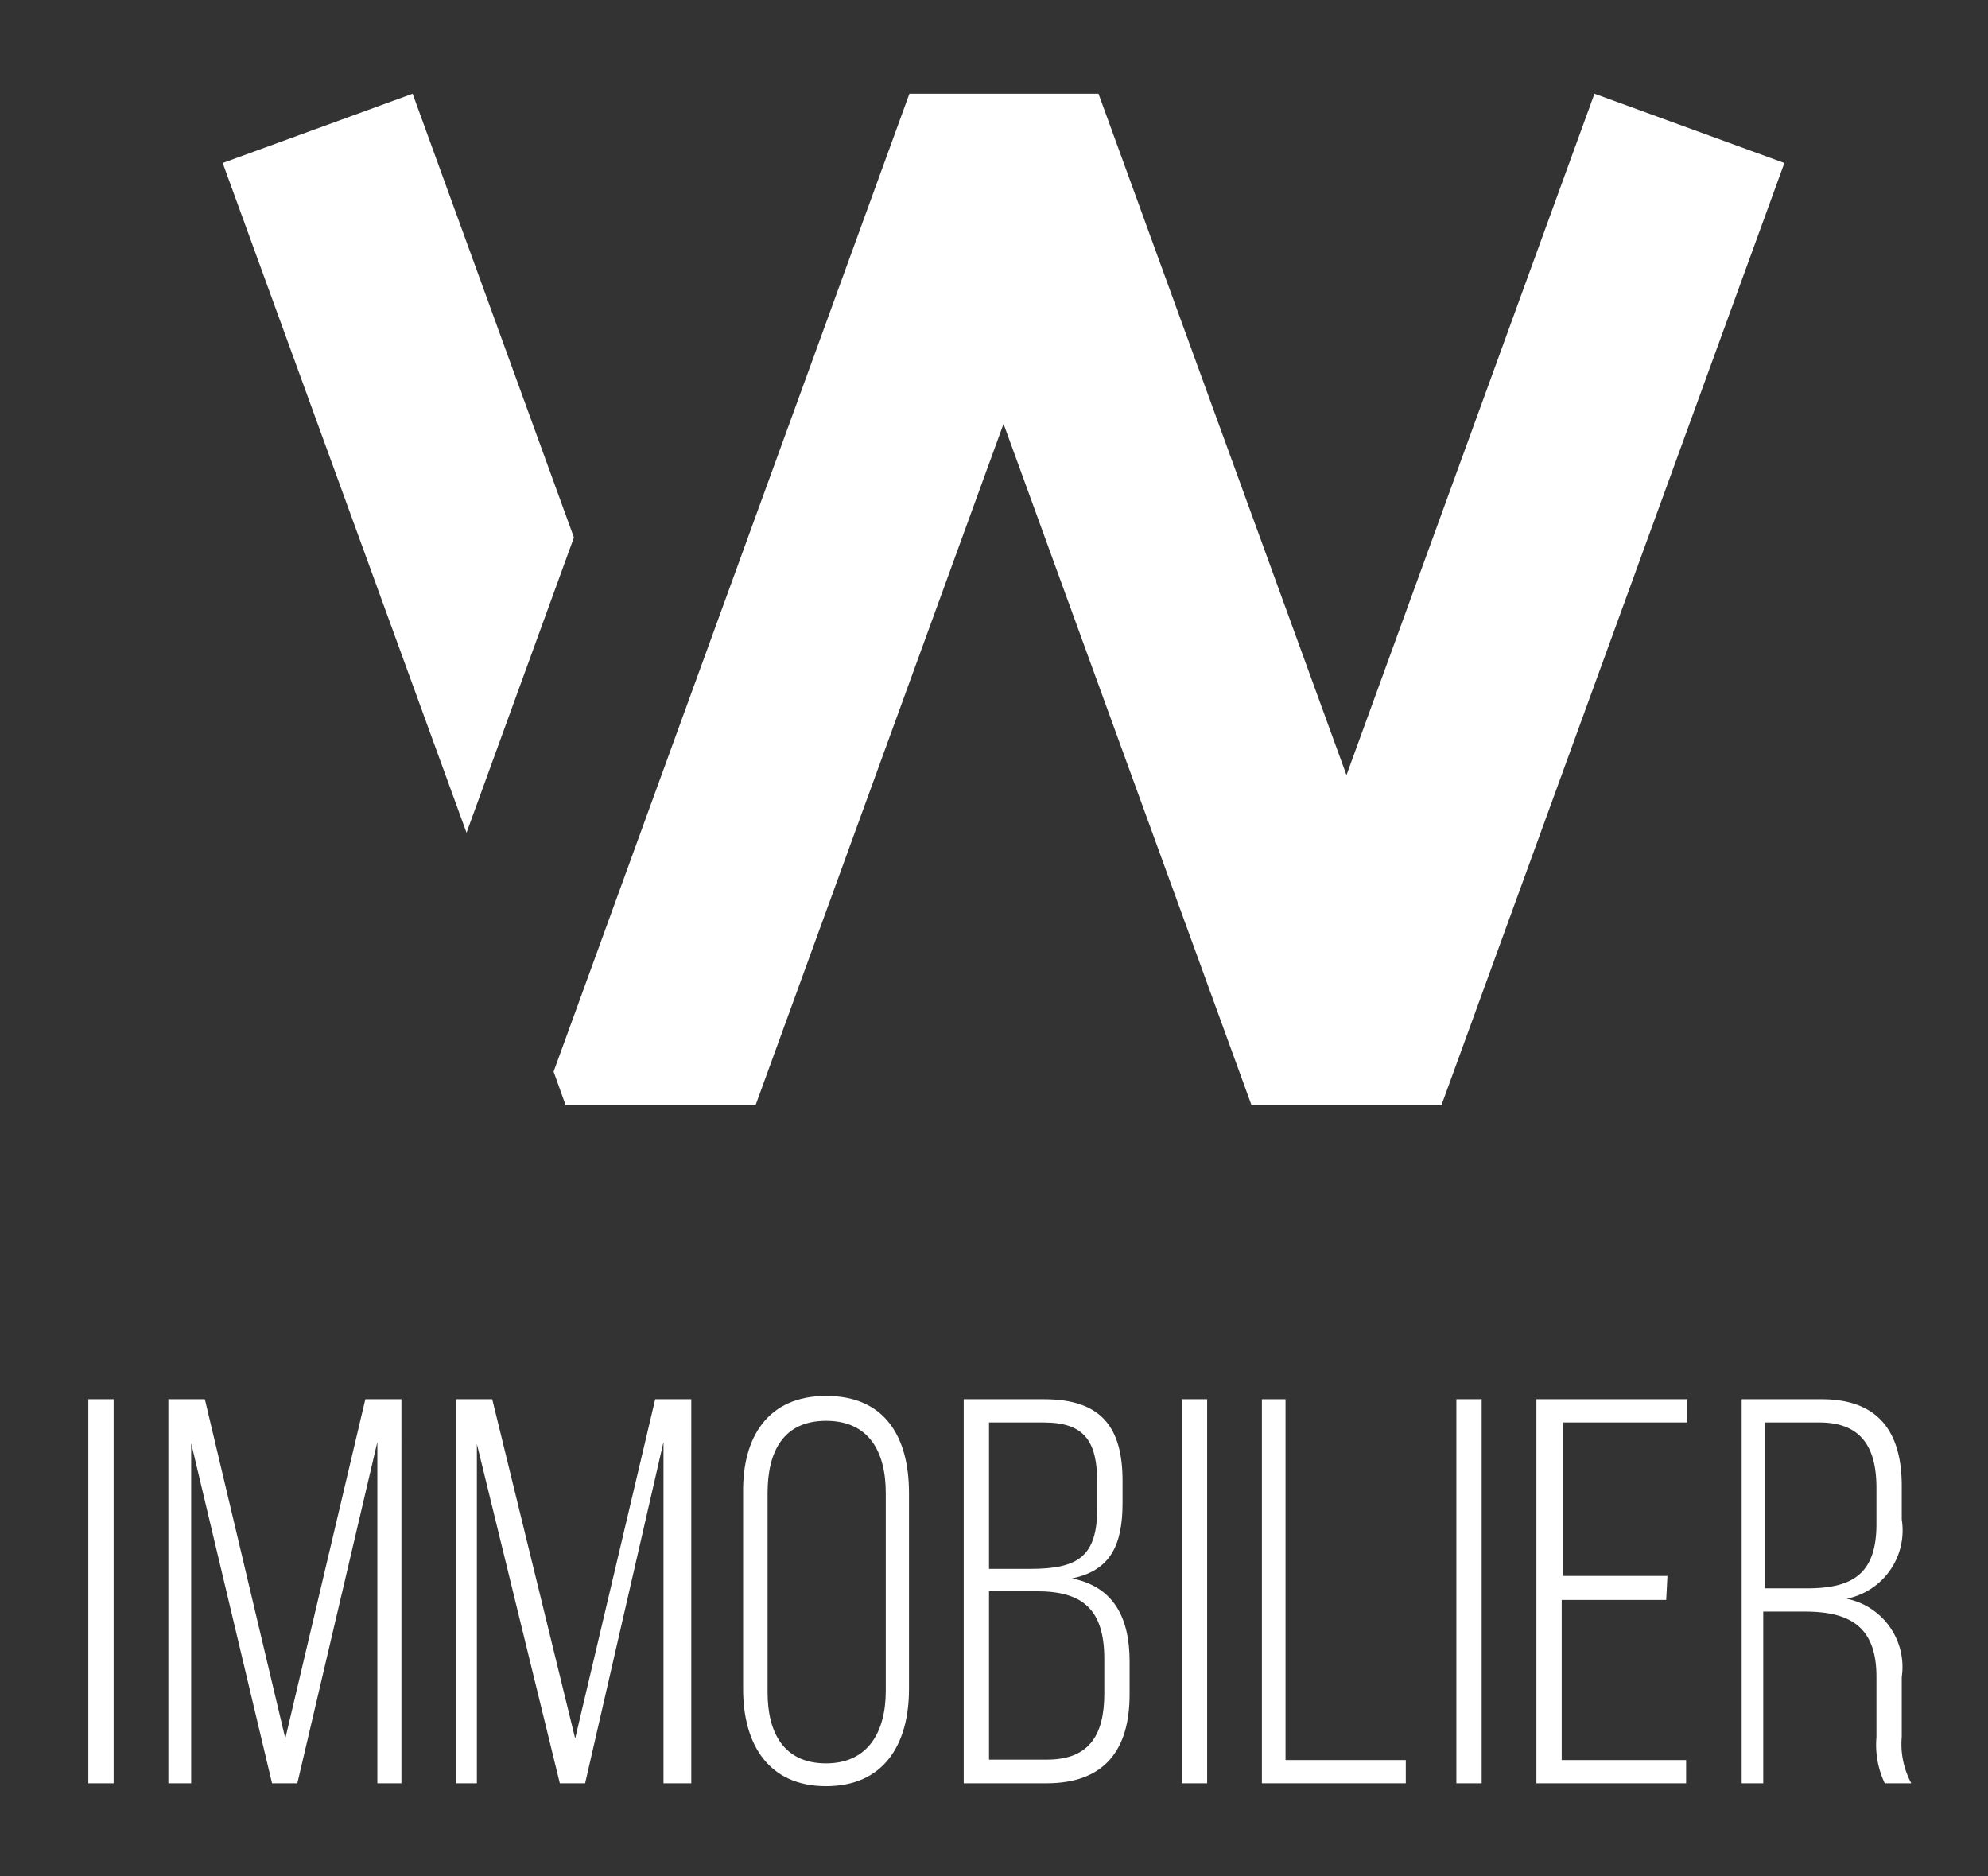 <svg id="Calque_1" data-name="Calque 1" xmlns="http://www.w3.org/2000/svg" viewBox="0 0 47.94 45.24"><rect x="0" y="0" width="47.94" height="45.24" fill="#333333" stroke="none"/><polygon points="13.84 12.96 9.95 2.26 5.37 3.93 11.25 20.08 13.84 12.96" style="fill:#fff"/><polygon points="38.45 2.26 32.47 18.69 26.49 2.26 21.93 2.26 13.35 25.84 13.64 26.65 18.22 26.65 24.2 10.22 30.18 26.65 34.76 26.65 43.03 3.93 38.45 2.26" style="fill:#fff"/><path d="M2.74,43H2.13V33.74h.61Z" style="fill:#fff"/><path d="M6.56,43,4.61,34.8V43H4.06V33.74h.88l1.94,8.18,1.93-8.18h.87V43H9.1V34.77L7.17,43Z" style="fill:#fff"/><path d="M13.5,43l-2-8.18V43H11V33.74h.87l2,8.18,1.93-8.18h.87V43H16V34.77L14.11,43Z" style="fill:#fff"/><path d="M19.92,33.66c1.43,0,2,1,2,2.34v4.73c0,1.35-.62,2.34-2,2.34s-2-1-2-2.34V36C17.9,34.65,18.52,33.66,19.92,33.66Zm0,8.86c1,0,1.44-.74,1.44-1.75V36c0-1-.41-1.74-1.44-1.74S18.51,35,18.51,36v4.81C18.51,41.78,18.9,42.52,19.92,42.52Z" style="fill:#fff"/><path d="M27.07,35.71v.53c0,1-.28,1.63-1.22,1.82,1,.2,1.39.94,1.39,2v.8c0,1.34-.61,2.14-2,2.14h-2V33.74h1.94C26.57,33.74,27.07,34.43,27.07,35.71Zm-.61.65v-.6c0-1-.3-1.46-1.29-1.46H23.85v3.53h1C26,37.83,26.46,37.53,26.46,36.36Zm.17,4.48V40c0-1.21-.54-1.63-1.63-1.63H23.85v4.06h1.37C26.24,42.44,26.63,41.87,26.63,40.84Z" style="fill:#fff"/><path d="M29.11,43H28.5V33.74h.61Z" style="fill:#fff"/><path d="M30.43,33.74H31v8.7h2.9V43H30.43Z" style="fill:#fff"/><path d="M35.73,43h-.61V33.74h.61Z" style="fill:#fff"/><path d="M40.18,38.58H37.66v3.86h3V43H37.05V33.74h3.64v.56h-3V38h2.52Z" style="fill:#fff"/><path d="M45.86,35.83v.81a1.68,1.68,0,0,1-1.33,1.91,1.68,1.68,0,0,1,1.33,1.89v1.44A2,2,0,0,0,46.09,43h-.64a2.16,2.16,0,0,1-.2-1.11V40.43c0-1.23-.67-1.57-1.73-1.57h-1V43H42V33.74h1.93C45.29,33.74,45.86,34.52,45.86,35.83Zm-.61.92v-.87c0-1-.38-1.58-1.38-1.58H42.56v4h1C44.62,38.3,45.25,38,45.25,36.75Z" style="fill:#fff"/></svg>